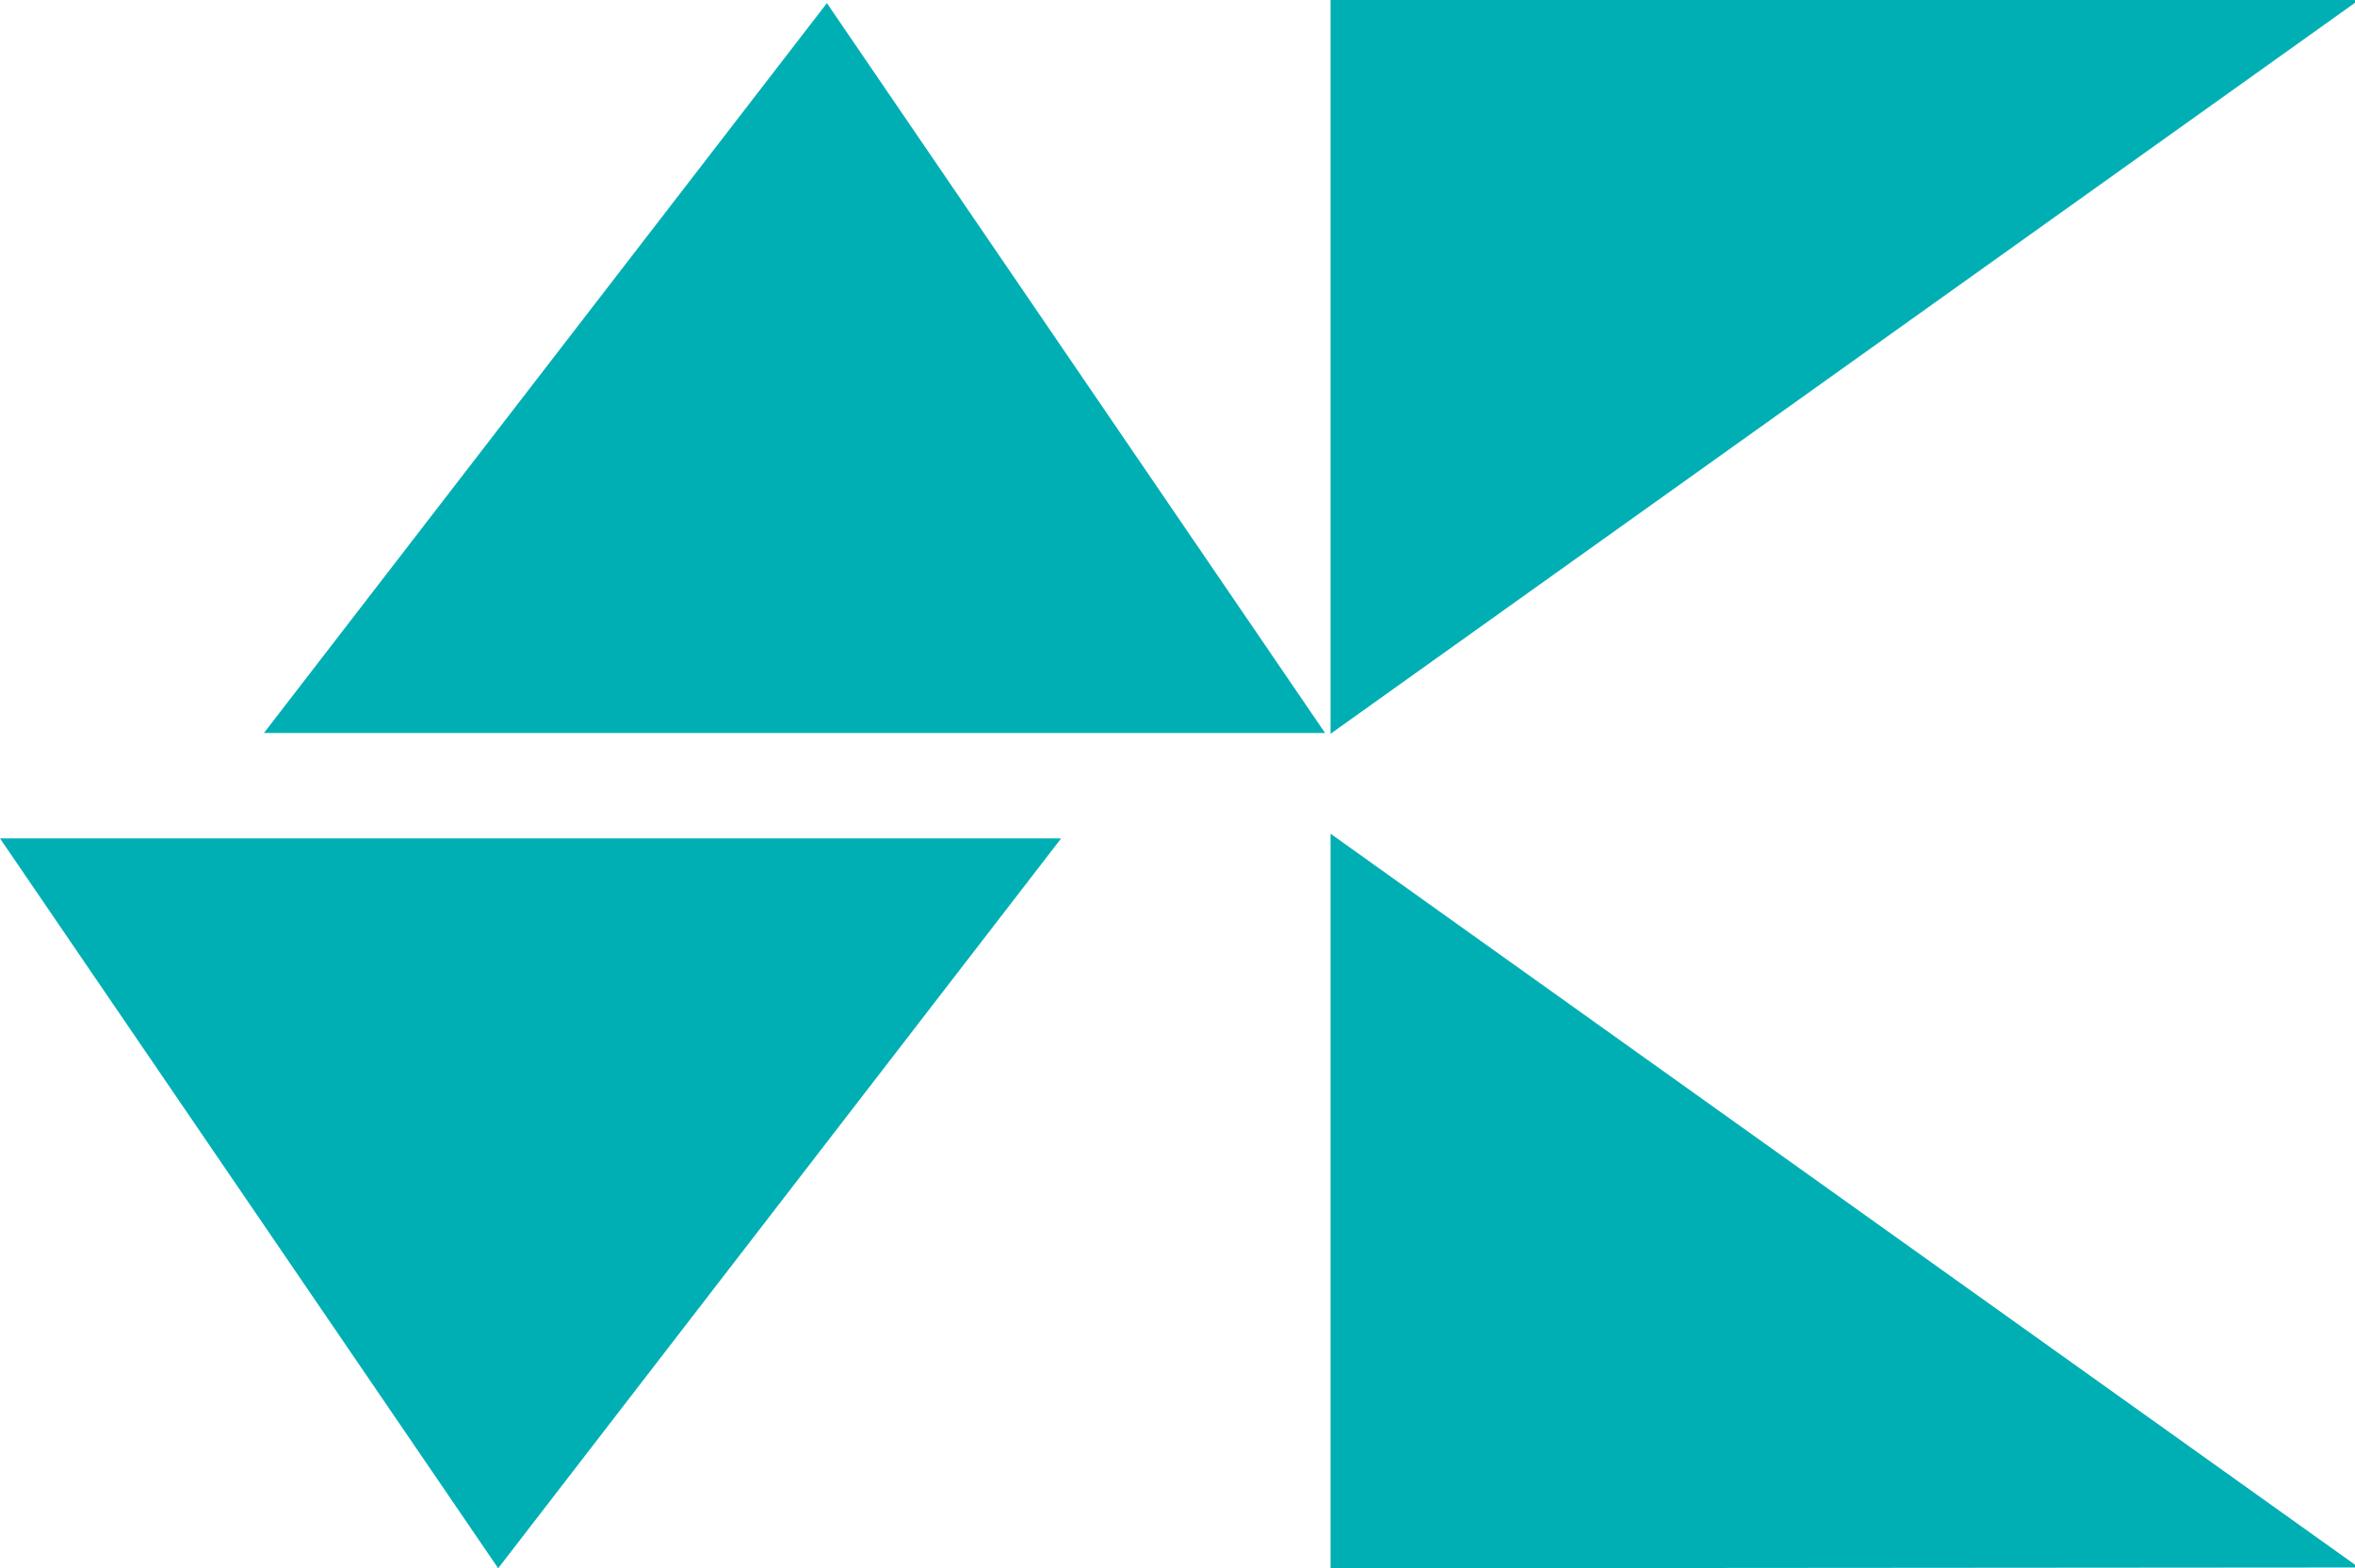 <svg id="logo-polygons" xmlns="http://www.w3.org/2000/svg" width="301.6" height="200.9" viewBox="0 0 301.6 200.9"><style>.st0{fill:#00AFB4;}</style><path class="st0" d="M63.8 200.9l72.1-93.5H0zM170.4 200.9l131.7-.1-131.7-94zM170.4-.1V94L302.1 0zM33.8 93.9h135.9L105.9.4z"/></svg>